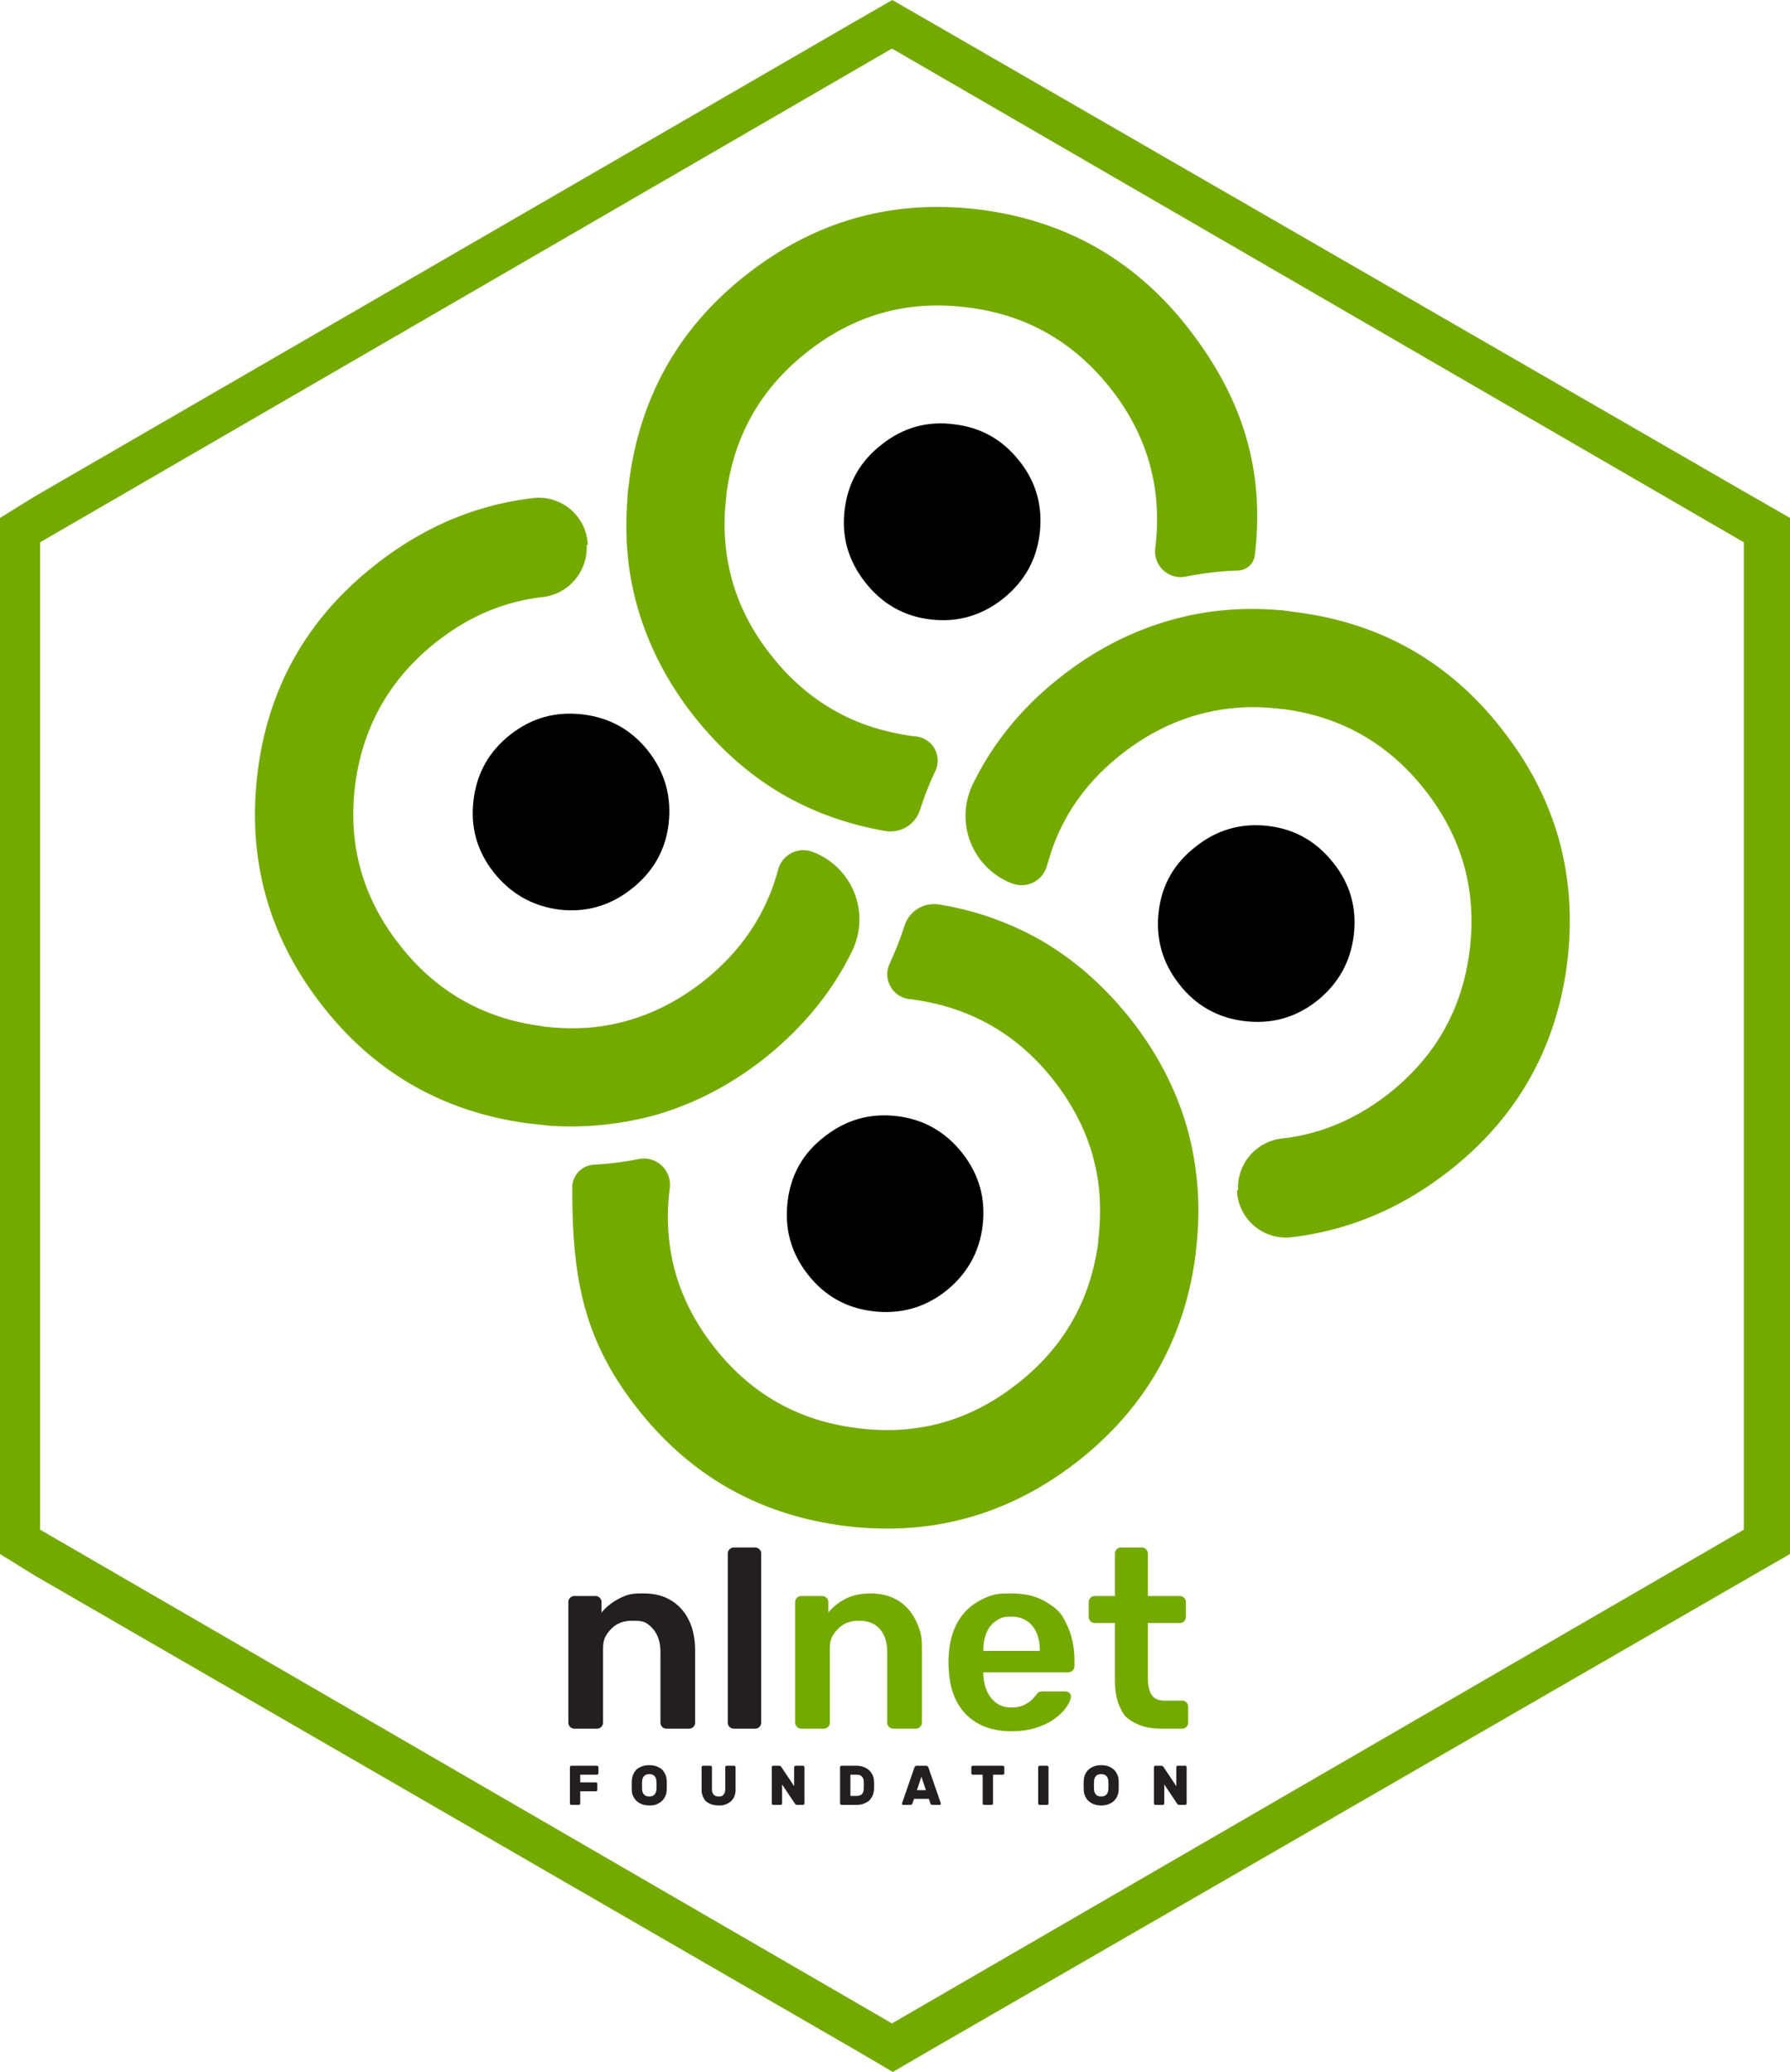 <svg xmlns="http://www.w3.org/2000/svg" xmlns:xlink="http://www.w3.org/1999/xlink" width="43.9mm" height="192" fill-rule="evenodd" stroke-linejoin="round" stroke-miterlimit="2" clip-rule="evenodd"><filter id="b" width="1.212" height="1.497" x="-.106" y="-.248" color-interpolation-filters="sRGB"><feGaussianBlur stdDeviation="3.551"/></filter><filter id="c" width="1.127" height="1.121" x="-.055" y="-.054" color-interpolation-filters="sRGB"><feFlood flood-opacity=".639" result="flood"/><feGaussianBlur in="SourceGraphic" result="blur" stdDeviation="1.646"/><feOffset dx="1.293" dy=".848" in="blur" result="offset"/><feComposite in="flood" in2="offset" operator="in" result="comp1"/><feComposite in="SourceGraphic" in2="comp1" result="comp2"/></filter><clipPath id="a"><path d="M-65.42 145.27 268.503-47.4l15.219-8.755v-420.41l-15.283-8.756L-65.49-677.99l-15.149-8.72-15.137 8.72-332.854 192.67-14.155 8.755v420.411l14.15 8.756 333.36 192.668 14.863 8.72z"/></clipPath><path fill="#fff" d="m82.761 191.998 3.424-1.992 76.263-44 3.476-2V47.993l-3.49-2-76.265-44L82.71 0l-3.457 1.991-76.02 44.003-3.232 2v96.012l3.231 2 76.134 44z"/><path fill="#fff" d="M79.252 1.991 3.233 45.992l-3.232 2v96.012l3.231 2 76.134 44.001 3.395 1.992 3.424-1.992 76.263-44.001 3.476-2V47.992l-3.49-2-76.265-44-3.46-1.993z"/><g clip-path="url(#a)" transform="translate(101.12 156.83)scale(.228)"><a xlink:href="https://www.nlnet.nl" transform="translate(-938.58 -1513.2)scale(1.264)"><image xlink:href="../../../../logomerge/hex/empty/emptygrey3.hex.svg" width="79.37" height="91.802" x="282" y="489"/></a><a xlink:href="https://www.nlnet.nl" transform="translate(-882.09 -1224.6)scale(1.264)"><image xlink:href="../../../../logomerge/hex/empty/emptygrey3.hex.svg" width="79.37" height="91.802" x="282" y="489"/></a><a xlink:href="https://www.nlnet.nl" transform="translate(-531.98 -2034.3)scale(1.264)"><image xlink:href="../../../../logomerge/hex/empty/emptygrey3.hex.svg" width="79.37" height="91.802" y="978"/></a><a xlink:href="https://www.nlnet.nl" transform="translate(-475.49 -1745.7)scale(1.264)"><image xlink:href="../../../../logomerge/hex/empty/emptygrey3.hex.svg" width="79.37" height="91.802" y="978"/></a><a xlink:href="https://www.nlnet.nl" transform="translate(-582.14 -1937.2)scale(1.264)"><image xlink:href="../../../../logomerge/hex/empty/emptygrey3.hex.svg" width="79.37" height="91.802" y="978"/></a><a xlink:href="https://www.nlnet.nl" transform="translate(-525.65 -1648.7)scale(1.264)"><image xlink:href="../../../../logomerge/hex/empty/emptygrey3.hex.svg" width="79.37" height="91.802" y="978"/></a><a xlink:href="https://www.nlnet.nl" transform="translate(-831.93 -1513.2)scale(1.264)"><image xlink:href="../../../../logomerge/hex/empty/emptygrey3.hex.svg" width="79.37" height="91.802" x="282" y="489"/></a><a xlink:href="https://www.nlnet.nl" transform="translate(-775.44 -1224.6)scale(1.264)"><image xlink:href="../../../../logomerge/hex/empty/emptygrey3.hex.svg" width="79.37" height="91.802" x="282" y="489"/></a><a xlink:href="https://www.nlnet.nl" transform="translate(-725.28 -1513.2)scale(1.264)"><image xlink:href="../../../../logomerge/hex/empty/emptygrey3.hex.svg" width="79.37" height="91.802" x="282" y="489"/></a><a xlink:href="https://www.nlnet.nl" transform="translate(-668.78 -1224.6)scale(1.264)"><image xlink:href="../../../../logomerge/hex/empty/emptygrey3.hex.svg" width="79.37" height="91.802" x="282" y="489"/></a><a xlink:href="https://www.nlnet.nl" transform="translate(-618.62 -1513.2)scale(1.264)"><image xlink:href="../../../../logomerge/hex/empty/emptygrey3.hex.svg" width="79.37" height="91.802" x="282" y="489"/></a><a xlink:href="https://www.nlnet.nl" transform="translate(-562.13 -1224.6)scale(1.264)"><image xlink:href="../../../../logomerge/hex/empty/emptygrey3.hex.svg" width="79.37" height="91.802" x="282" y="489"/></a><a xlink:href="https://www.nlnet.nl" transform="translate(-425.33 -2034.3)scale(1.264)"><image xlink:href="../../../../logomerge/hex/empty/emptygrey3.hex.svg" width="79.37" height="91.802" y="978"/></a><a xlink:href="https://www.nlnet.nl" transform="translate(-368.84 -1745.7)scale(1.264)"><image xlink:href="../../../../logomerge/hex/empty/emptygrey3.hex.svg" width="79.37" height="91.802" y="978"/></a><a xlink:href="https://www.nlnet.nl" transform="translate(-318.68 -2034.3)scale(1.264)"><image xlink:href="../../../../logomerge/hex/empty/emptygrey3.hex.svg" width="79.37" height="91.802" y="978"/></a><a xlink:href="https://www.nlnet.nl" transform="translate(-262.19 -1745.7)scale(1.264)"><image xlink:href="../../../../logomerge/hex/empty/emptygrey3.hex.svg" width="79.37" height="91.802" y="978"/></a><a xlink:href="https://www.nlnet.nl" transform="translate(-212.03 -2034.3)scale(1.264)"><image xlink:href="../../../../logomerge/hex/empty/emptygrey3.hex.svg" width="79.37" height="91.802" y="978"/></a><a xlink:href="https://www.nlnet.nl" transform="translate(-155.53 -1745.7)scale(1.264)"><image xlink:href="../../../../logomerge/hex/empty/emptygrey3.hex.svg" width="79.37" height="91.802" y="978"/></a><a xlink:href="https://www.nlnet.nl" transform="translate(-475.49 -1937.2)scale(1.264)"><image xlink:href="../../../../logomerge/hex/empty/emptygrey3.hex.svg" width="79.37" height="91.802" y="978"/></a><a xlink:href="https://www.nlnet.nl" transform="translate(-419 -1648.7)scale(1.264)"><image xlink:href="../../../../logomerge/hex/empty/emptygrey3.hex.svg" width="79.37" height="91.802" y="978"/></a><a xlink:href="https://www.nlnet.nl" transform="translate(-368.84 -1937.2)scale(1.264)"><image xlink:href="../../../../logomerge/hex/empty/emptygrey3.hex.svg" width="79.37" height="91.802" y="978"/></a><a xlink:href="https://www.nlnet.nl" transform="translate(-312.35 -1648.7)scale(1.264)"><image xlink:href="../../../../logomerge/hex/empty/emptygrey3.hex.svg" width="79.37" height="91.802" y="978"/></a><a xlink:href="https://www.nlnet.nl" transform="translate(-262.19 -1937.2)scale(1.264)"><image xlink:href="../../../../logomerge/hex/empty/emptygrey3.hex.svg" width="79.37" height="91.802" y="978"/></a><a xlink:href="https://www.nlnet.nl" transform="translate(-205.69 -1648.7)scale(1.264)"><image xlink:href="../../../../logomerge/hex/empty/emptygrey3.hex.svg" width="79.37" height="91.802" y="978"/></a><a xlink:href="https://www.nlnet.nl" transform="translate(-511.97 -1513.2)scale(1.264)"><image xlink:href="../../../../logomerge/hex/empty/emptygrey3.hex.svg" width="79.37" height="91.802" x="282" y="489"/></a><a xlink:href="https://www.nlnet.nl" transform="translate(-455.48 -1224.6)scale(1.264)"><image xlink:href="../../../../logomerge/hex/empty/emptygrey3.hex.svg" width="79.37" height="91.802" x="282" y="489"/></a><a xlink:href="https://www.nlnet.nl" transform="translate(-105.37 -2034.3)scale(1.264)"><image xlink:href="../../../../logomerge/hex/empty/emptygrey3.hex.svg" width="79.37" height="91.802" y="978"/></a><a xlink:href="https://www.nlnet.nl" transform="translate(-48.882 -1745.7)scale(1.264)"><image xlink:href="../../../../logomerge/hex/empty/emptygrey3.hex.svg" width="79.37" height="91.802" y="978"/></a><a xlink:href="https://www.nlnet.nl" transform="translate(-155.53 -1937.2)scale(1.264)"><image xlink:href="../../../../logomerge/hex/empty/emptygrey3.hex.svg" width="79.37" height="91.802" y="978"/></a><a xlink:href="https://www.nlnet.nl" transform="translate(-99.043 -1648.7)scale(1.264)"><image xlink:href="../../../../logomerge/hex/empty/emptygrey3.hex.svg" width="79.37" height="91.802" y="978"/></a><a xlink:href="https://www.nlnet.nl" transform="translate(-405.32 -1513.2)scale(1.264)"><image xlink:href="../../../../logomerge/hex/empty/emptygrey3.hex.svg" width="79.37" height="91.802" x="282" y="489"/></a><a xlink:href="https://www.nlnet.nl" transform="translate(-348.83 -1224.6)scale(1.264)"><image xlink:href="../../../../logomerge/hex/empty/emptygrey3.hex.svg" width="79.37" height="91.802" x="282" y="489"/></a><a xlink:href="https://www.nlnet.nl" transform="translate(-298.67 -1513.2)scale(1.264)"><image xlink:href="../../../../logomerge/hex/empty/emptygrey3.hex.svg" width="79.37" height="91.802" x="282" y="489"/></a><a xlink:href="https://www.nlnet.nl" transform="translate(-242.18 -1224.6)scale(1.264)"><image xlink:href="../../../../logomerge/hex/empty/emptygrey3.hex.svg" width="79.37" height="91.802" x="282" y="489"/></a><a xlink:href="https://www.nlnet.nl" transform="translate(-192.02 -1513.2)scale(1.264)"><image xlink:href="../../../../logomerge/hex/empty/emptygrey3.hex.svg" width="79.37" height="91.802" x="282" y="489"/></a><a xlink:href="https://www.nlnet.nl" transform="translate(-135.52 -1224.6)scale(1.264)"><image xlink:href="../../../../logomerge/hex/empty/emptygrey3.hex.svg" width="79.37" height="91.802" x="282" y="489"/></a><a xlink:href="https://www.nlnet.nl" transform="translate(1.278 -2034.3)scale(1.264)"><image xlink:href="../../../../logomerge/hex/empty/emptygrey3.hex.svg" width="79.37" height="91.802" y="978"/></a><a xlink:href="https://www.nlnet.nl" transform="translate(57.77 -1745.7)scale(1.264)"><image xlink:href="../../../../logomerge/hex/empty/emptygrey3.hex.svg" width="79.37" height="91.802" y="978"/></a><a xlink:href="https://www.nlnet.nl" transform="translate(107.93 -2034.3)scale(1.264)"><image xlink:href="../../../../logomerge/hex/empty/emptygrey3.hex.svg" width="79.37" height="91.802" y="978"/></a><a xlink:href="https://www.nlnet.nl" transform="translate(164.42 -1745.7)scale(1.264)"><image xlink:href="../../../../logomerge/hex/empty/emptygrey3.hex.svg" width="79.37" height="91.802" y="978"/></a><a xlink:href="https://www.nlnet.nl" transform="translate(214.58 -2034.3)scale(1.264)"><image xlink:href="../../../../logomerge/hex/empty/emptygrey3.hex.svg" width="79.37" height="91.802" y="978"/></a><a xlink:href="https://www.nlnet.nl" transform="translate(271.07 -1745.7)scale(1.264)"><image xlink:href="../../../../logomerge/hex/empty/emptygrey3.hex.svg" width="79.37" height="91.802" y="978"/></a><a xlink:href="https://www.nlnet.nl" transform="translate(-48.882 -1937.2)scale(1.264)"><image xlink:href="../../../../logomerge/hex/empty/emptygrey3.hex.svg" width="79.37" height="91.802" y="978"/></a><a xlink:href="https://www.nlnet.nl" transform="translate(7.61 -1648.7)scale(1.264)"><image xlink:href="../../../../logomerge/hex/empty/emptygrey3.hex.svg" width="79.37" height="91.802" y="978"/></a><a xlink:href="https://www.nlnet.nl" transform="translate(57.77 -1937.2)scale(1.264)"><image xlink:href="../../../../logomerge/hex/empty/emptygrey3.hex.svg" width="79.37" height="91.802" y="978"/></a><a xlink:href="https://www.nlnet.nl" transform="translate(114.26 -1648.7)scale(1.264)"><image xlink:href="../../../../logomerge/hex/empty/emptygrey3.hex.svg" width="79.37" height="91.802" y="978"/></a><a xlink:href="https://www.nlnet.nl" transform="translate(164.42 -1937.2)scale(1.264)"><image xlink:href="../../../../logomerge/hex/empty/emptygrey3.hex.svg" width="79.37" height="91.802" y="978"/></a><a xlink:href="https://www.nlnet.nl" transform="translate(220.91 -1648.7)scale(1.264)"><image xlink:href="../../../../logomerge/hex/empty/emptygrey3.hex.svg" width="79.37" height="91.802" y="978"/></a><a xlink:href="https://www.nlnet.nl" transform="translate(-933.34 -938.88)scale(1.264)"><image xlink:href="../../../../logomerge/hex/empty/emptygrey3.hex.svg" width="79.37" height="91.802" x="282" y="489"/></a><a xlink:href="https://www.nlnet.nl" transform="translate(-876.85 -650.31)scale(1.264)"><image xlink:href="../../../../logomerge/hex/empty/emptygrey3.hex.svg" width="79.37" height="91.802" x="282" y="489"/></a><a xlink:href="https://www.nlnet.nl" transform="translate(-526.75 -1459.9)scale(1.264)"><image xlink:href="../../../../logomerge/hex/empty/emptygrey3.hex.svg" width="79.37" height="91.802" y="978"/></a><a xlink:href="https://www.nlnet.nl" transform="translate(-470.26 -1171.4)scale(1.264)"><image xlink:href="../../../../logomerge/hex/empty/emptygrey3.hex.svg" width="79.37" height="91.802" y="978"/></a><a xlink:href="https://www.nlnet.nl" transform="translate(-576.91 -1362.9)scale(1.264)"><image xlink:href="../../../../logomerge/hex/empty/emptygrey3.hex.svg" width="79.37" height="91.802" y="978"/></a><a xlink:href="https://www.nlnet.nl" transform="translate(-520.42 -1074.4)scale(1.264)"><image xlink:href="../../../../logomerge/hex/empty/emptygrey3.hex.svg" width="79.37" height="91.802" y="978"/></a><a xlink:href="https://www.nlnet.nl" transform="translate(-826.69 -938.88)scale(1.264)"><image xlink:href="../../../../logomerge/hex/empty/emptygrey3.hex.svg" width="79.37" height="91.802" x="282" y="489"/></a><a xlink:href="https://www.nlnet.nl" transform="translate(-770.2 -650.31)scale(1.264)"><image xlink:href="../../../../logomerge/hex/empty/emptygrey3.hex.svg" width="79.37" height="91.802" x="282" y="489"/></a><a xlink:href="https://www.nlnet.nl" transform="translate(-720.04 -938.88)scale(1.264)"><image xlink:href="../../../../logomerge/hex/empty/emptygrey3.hex.svg" width="79.37" height="91.802" x="282" y="489"/></a><a xlink:href="https://www.nlnet.nl" transform="translate(-663.55 -650.31)scale(1.264)"><image xlink:href="../../../../logomerge/hex/empty/emptygrey3.hex.svg" width="79.37" height="91.802" x="282" y="489"/></a><a xlink:href="https://www.nlnet.nl" transform="translate(-613.39 -938.88)scale(1.264)"><image xlink:href="../../../../logomerge/hex/empty/emptygrey3.hex.svg" width="79.37" height="91.802" x="282" y="489"/></a><a xlink:href="https://www.nlnet.nl" transform="translate(-556.9 -650.31)scale(1.264)"><image xlink:href="../../../../logomerge/hex/empty/emptygrey3.hex.svg" width="79.37" height="91.802" x="282" y="489"/></a><a xlink:href="https://www.nlnet.nl" transform="translate(-420.09 -1459.9)scale(1.264)"><image xlink:href="../../../../logomerge/hex/empty/emptygrey3.hex.svg" width="79.37" height="91.802" y="978"/></a><a xlink:href="https://www.nlnet.nl" transform="translate(-363.6 -1171.4)scale(1.264)"><image xlink:href="../../../../logomerge/hex/empty/emptygrey3.hex.svg" width="79.37" height="91.802" y="978"/></a><a xlink:href="https://www.nlnet.nl" transform="translate(-313.44 -1459.9)scale(1.264)"><image xlink:href="../../../../logomerge/hex/empty/emptygrey3.hex.svg" width="79.37" height="91.802" y="978"/></a><a xlink:href="https://www.nlnet.nl" transform="translate(-256.95 -1171.4)scale(1.264)"><image xlink:href="../../../../logomerge/hex/empty/emptygrey3.hex.svg" width="79.37" height="91.802" y="978"/></a><a xlink:href="https://www.nlnet.nl" transform="translate(-206.79 -1459.9)scale(1.264)"><image xlink:href="../../../../logomerge/hex/empty/emptygrey3.hex.svg" width="79.37" height="91.802" y="978"/></a><a xlink:href="https://www.nlnet.nl" transform="translate(-150.3 -1171.4)scale(1.264)"><image xlink:href="../../../../logomerge/hex/empty/emptygrey3.hex.svg" width="79.37" height="91.802" y="978"/></a><a xlink:href="https://www.nlnet.nl" transform="translate(-470.26 -1362.9)scale(1.264)"><image xlink:href="../../../../logomerge/hex/empty/emptygrey3.hex.svg" width="79.37" height="91.802" y="978"/></a><a xlink:href="https://www.nlnet.nl" transform="translate(-413.76 -1074.4)scale(1.264)"><image xlink:href="../../../../logomerge/hex/empty/emptygrey3.hex.svg" width="79.37" height="91.802" y="978"/></a><a xlink:href="https://www.nlnet.nl" transform="translate(-363.6 -1362.9)scale(1.264)"><image xlink:href="../../../../logomerge/hex/empty/emptygrey3.hex.svg" width="79.37" height="91.802" y="978"/></a><a xlink:href="https://www.nlnet.nl" transform="translate(-307.11 -1074.4)scale(1.264)"><image xlink:href="../../../../logomerge/hex/empty/emptygrey3.hex.svg" width="79.37" height="91.802" y="978"/></a><a xlink:href="https://www.nlnet.nl" transform="translate(-256.95 -1362.9)scale(1.264)"><image xlink:href="../../../../logomerge/hex/empty/emptygrey3.hex.svg" width="79.37" height="91.802" y="978"/></a><a xlink:href="https://www.nlnet.nl" transform="translate(-200.46 -1074.4)scale(1.264)"><image xlink:href="../../../../logomerge/hex/empty/emptygrey3.hex.svg" width="79.37" height="91.802" y="978"/></a><a xlink:href="https://www.nlnet.nl" transform="translate(-506.74 -938.88)scale(1.264)"><image xlink:href="../../../../logomerge/hex/empty/emptygrey3.hex.svg" width="79.37" height="91.802" x="282" y="489"/></a><a xlink:href="https://www.nlnet.nl" transform="translate(-450.25 -650.31)scale(1.264)"><image xlink:href="../../../../logomerge/hex/empty/emptygrey3.hex.svg" width="79.37" height="91.802" x="282" y="489"/></a><a xlink:href="https://www.nlnet.nl" transform="translate(-100.14 -1459.9)scale(1.264)"><image xlink:href="../../../../logomerge/hex/empty/emptygrey3.hex.svg" width="79.37" height="91.802" y="978"/></a><a xlink:href="https://www.nlnet.nl" transform="translate(-43.647 -1171.4)scale(1.264)"><image xlink:href="../../../../logomerge/hex/empty/emptygrey3.hex.svg" width="79.37" height="91.802" y="978"/></a><a xlink:href="https://www.nlnet.nl" transform="translate(-150.3 -1362.9)scale(1.264)"><image xlink:href="../../../../logomerge/hex/empty/emptygrey3.hex.svg" width="79.37" height="91.802" y="978"/></a><a xlink:href="https://www.nlnet.nl" transform="translate(-93.807 -1074.4)scale(1.264)"><image xlink:href="../../../../logomerge/hex/empty/emptygrey3.hex.svg" width="79.37" height="91.802" y="978"/></a><a xlink:href="https://www.nlnet.nl" transform="translate(-400.08 -938.88)scale(1.264)"><image xlink:href="../../../../logomerge/hex/empty/emptygrey3.hex.svg" width="79.37" height="91.802" x="282" y="489"/></a><a xlink:href="https://www.nlnet.nl" transform="translate(-343.59 -650.31)scale(1.264)"><image xlink:href="../../../../logomerge/hex/empty/emptygrey3.hex.svg" width="79.37" height="91.802" x="282" y="489"/></a><a xlink:href="https://www.nlnet.nl" transform="translate(-293.43 -938.88)scale(1.264)"><image xlink:href="../../../../logomerge/hex/empty/emptygrey3.hex.svg" width="79.37" height="91.802" x="282" y="489"/></a><a xlink:href="https://www.nlnet.nl" transform="translate(-236.94 -650.31)scale(1.264)"><image xlink:href="../../../../logomerge/hex/empty/emptygrey3.hex.svg" width="79.37" height="91.802" x="282" y="489"/></a><a xlink:href="https://www.nlnet.nl" transform="translate(-186.78 -938.88)scale(1.264)"><image xlink:href="../../../../logomerge/hex/empty/emptygrey3.hex.svg" width="79.37" height="91.802" x="282" y="489"/></a><a xlink:href="https://www.nlnet.nl" transform="translate(-130.29 -650.31)scale(1.264)"><image xlink:href="../../../../logomerge/hex/empty/emptygrey3.hex.svg" width="79.37" height="91.802" x="282" y="489"/></a><a xlink:href="https://www.nlnet.nl" transform="translate(6.513 -1459.9)scale(1.264)"><image xlink:href="../../../../logomerge/hex/empty/emptygrey3.hex.svg" width="79.37" height="91.802" y="978"/></a><a xlink:href="https://www.nlnet.nl" transform="translate(63.005 -1171.4)scale(1.264)"><image xlink:href="../../../../logomerge/hex/empty/emptygrey3.hex.svg" width="79.37" height="91.802" y="978"/></a><a xlink:href="https://www.nlnet.nl" transform="translate(113.17 -1459.9)scale(1.264)"><image xlink:href="../../../../logomerge/hex/empty/emptygrey3.hex.svg" width="79.37" height="91.802" y="978"/></a><a xlink:href="https://www.nlnet.nl" transform="translate(169.66 -1171.4)scale(1.264)"><image xlink:href="../../../../logomerge/hex/empty/emptygrey3.hex.svg" width="79.37" height="91.802" y="978"/></a><a xlink:href="https://www.nlnet.nl" transform="translate(219.82 -1459.9)scale(1.264)"><image xlink:href="../../../../logomerge/hex/empty/emptygrey3.hex.svg" width="79.37" height="91.802" y="978"/></a><a xlink:href="https://www.nlnet.nl" transform="translate(276.31 -1171.4)scale(1.264)"><image xlink:href="../../../../logomerge/hex/empty/emptygrey3.hex.svg" width="79.37" height="91.802" y="978"/></a><a xlink:href="https://www.nlnet.nl" transform="translate(-43.647 -1362.9)scale(1.264)"><image xlink:href="../../../../logomerge/hex/empty/emptygrey3.hex.svg" width="79.37" height="91.802" y="978"/></a><a xlink:href="https://www.nlnet.nl" transform="translate(12.845 -1074.4)scale(1.264)"><image xlink:href="../../../../logomerge/hex/empty/emptygrey3.hex.svg" width="79.37" height="91.802" y="978"/></a><a xlink:href="https://www.nlnet.nl" transform="translate(63.005 -1362.9)scale(1.264)"><image xlink:href="../../../../logomerge/hex/empty/emptygrey3.hex.svg" width="79.37" height="91.802" y="978"/></a><a xlink:href="https://www.nlnet.nl" transform="translate(119.5 -1074.4)scale(1.264)"><image xlink:href="../../../../logomerge/hex/empty/emptygrey3.hex.svg" width="79.37" height="91.802" y="978"/></a><a xlink:href="https://www.nlnet.nl" transform="translate(169.66 -1362.9)scale(1.264)"><image xlink:href="../../../../logomerge/hex/empty/emptygrey3.hex.svg" width="79.37" height="91.802" y="978"/></a><a xlink:href="https://www.nlnet.nl" transform="translate(226.15 -1074.4)scale(1.264)"><image xlink:href="../../../../logomerge/hex/empty/emptygrey3.hex.svg" width="79.37" height="91.802" y="978"/></a></g><rect width="80.473" height="34.303" x="42.504" y="139.73" fill="#fff" filter="url(#b)" rx="12.318" ry="17.151"/><path fill="#74aa00" d="M82.707 0 79.25 1.991 3.233 45.993l-3.233 2v96.013l3.231 2 76.134 44.001L82.76 192l3.424-1.993 76.262-44.002 3.476-1.999V47.992l-3.49-1.999L86.168 1.991zm-.027 4.5 78.96 45.752v91.496L82.68 187.5l-78.3-45.368-.661-.384V50.252z"/><g fill-rule="nonzero"><path fill="#231f20" d="M53.25 160.19a.55.55 0 0 1-.401-.165.55.55 0 0 1-.166-.403v-11.16q0-.236.166-.402a.55.55 0 0 1 .402-.165h1.938q.237 0 .402.165.166.166.166.402v.97q.615-.756 1.572-1.265c.957-.51 1.43-.509 2.377-.509q1.44 0 2.506.65 1.064.651 1.643 1.833.58 1.182.58 2.838v6.643a.55.55 0 0 1-.166.403.55.55 0 0 1-.402.165h-2.08a.55.55 0 0 1-.403-.165.55.55 0 0 1-.165-.403v-6.502q0-1.371-.674-2.151c-.674-.78-1.1-.78-1.95-.78q-1.23 0-1.963.78c-.733.78-.733 1.237-.733 2.151v6.502a.55.55 0 0 1-.166.403.55.55 0 0 1-.402.165zm14.778 0a.55.55 0 0 1-.402-.165.55.55 0 0 1-.166-.403V143.97a.55.55 0 0 1 .166-.402.55.55 0 0 1 .402-.166h1.962q.237 0 .402.166t.166.402v15.652a.55.55 0 0 1-.166.403.55.55 0 0 1-.402.165z"/><path fill="#74aa00" d="M74.271 160.19a.55.55 0 0 1-.402-.165.55.55 0 0 1-.165-.403v-11.16q0-.236.165-.402a.55.55 0 0 1 .402-.165h1.94q.236 0 .401.165.165.166.165.402v.97q.615-.756 1.573-1.265.957-.51 2.376-.509 1.442 0 2.507.65 1.063.651 1.643 1.833c.58 1.182.579 1.734.579 2.838v6.643a.55.55 0 0 1-.165.403.55.55 0 0 1-.403.165h-2.08a.55.55 0 0 1-.402-.165.55.55 0 0 1-.166-.403v-6.502q0-1.371-.674-2.151-.673-.78-1.95-.78-1.23 0-1.963.78c-.733.78-.732 1.237-.732 2.151v6.502a.55.55 0 0 1-.166.403.55.55 0 0 1-.402.165zm19.484.236q-2.625 0-4.161-1.513-1.537-1.513-1.655-4.303-.024-.237-.024-.603c0-.366.008-.438.024-.58q.094-1.797.816-3.085.72-1.29 1.998-1.986c1.278-.696 1.852-.698 3.002-.698q1.915 0 3.216.793c1.3.793 1.52 1.26 1.962 2.199q.662 1.406.662 3.25v.497a.55.55 0 0 1-.165.402.58.58 0 0 1-.426.165h-7.85v.19q.024.827.32 1.524.295.698.874 1.124.58.425 1.384.425.66 0 1.111-.2.45-.202.733-.461.283-.261.402-.426.213-.285.343-.343a1 1 0 0 1 .39-.059h2.033q.237 0 .39.142a.4.4 0 0 1 .13.354q-.024.38-.39.922-.366.545-1.052 1.064-.685.52-1.714.864-1.029.342-2.353.342m-2.6-7.447h5.225v-.071q0-.923-.308-1.62a2.45 2.45 0 0 0-.898-1.088q-.591-.39-1.419-.39c-.828 0-1.025.13-1.418.39q-.592.39-.887 1.088-.296.697-.296 1.62zm16.499 7.211q-1.419 0-2.388-.497c-.97-.497-1.127-.823-1.443-1.477q-.473-.982-.473-2.448v-5.367h-1.867a.55.55 0 0 1-.402-.165.58.58 0 0 1-.166-.426v-1.348q0-.236.166-.402a.55.55 0 0 1 .402-.165h1.867v-3.925a.57.57 0 0 1 .154-.402.54.54 0 0 1 .414-.166h1.915q.237 0 .402.166t.166.402v3.925h2.955q.237 0 .402.165.165.166.166.402v1.348a.58.58 0 0 1-.166.426.55.55 0 0 1-.402.165h-2.955v5.13q0 .97.342 1.514.343.544 1.194.544h1.632q.237 0 .402.166.165.165.165.401v1.466a.55.55 0 0 1-.165.403.55.55 0 0 1-.402.165z"/><path fill="#231f20" d="M55.332 163.626q.057 0 .098.041.042.041.042.099v.548a.14.14 0 0 1-.042.099.13.13 0 0 1-.098.041h-1.548v.71h1.445q.056 0 .098.04.041.042.041.1v.548q0 .056-.041.098a.13.13 0 0 1-.098.042h-1.445v1.118q0 .056-.041.099a.13.13 0 0 1-.099.04h-.678a.14.14 0 0 1-.098-.04.14.14 0 0 1-.041-.099v-3.344q0-.057.04-.099a.14.14 0 0 1 .099-.041zm4.851-.052q.491 0 .849.186c.358.186.422.293.551.505q.195.318.215.712.01.145.01.466 0 .316-.01.456-.021.394-.215.711-.194.32-.551.505c-.357.185-.521.187-.85.187q-.49 0-.848-.187-.358-.186-.552-.505c-.194-.319-.2-.45-.215-.711q-.01-.28-.01-.456c0-.176.004-.273.01-.466q.021-.394.215-.712c.194-.318.313-.38.552-.505q.357-.186.849-.186m.657 1.429a.7.7 0 0 0-.189-.438q-.163-.162-.468-.162t-.469.162a.7.7 0 0 0-.189.438q-.015.17-.015.43 0 .253.015.44.025.274.19.437.162.163.468.163.305 0 .468-.163a.7.7 0 0 0 .19-.438q.015-.185.015-.44 0-.258-.016-.43m7.204-1.376q.056 0 .098.041.04.041.041.099v2.065q0 .466-.196.797-.197.332-.552.503c-.355.17-.511.17-.825.17q-.477 0-.831-.17c-.354-.17-.42-.282-.55-.503a1.55 1.55 0 0 1-.194-.797v-2.065q0-.057.042-.099a.14.14 0 0 1 .098-.041h.679q.056 0 .098.041t.042.099v2.044q0 .316.157.49.158.173.459.173c.3 0 .352-.058.458-.173q.157-.174.157-.49v-2.044q0-.057.042-.099a.14.14 0 0 1 .098-.041zm5.848 3.624a.23.23 0 0 1-.134-.04.2.2 0 0 1-.078-.08l-1.185-1.77v1.75q0 .056-.042.099a.14.14 0 0 1-.098.04h-.678a.14.14 0 0 1-.099-.04.14.14 0 0 1-.04-.099v-3.344q0-.057.04-.099a.14.14 0 0 1 .099-.041h.538q.078 0 .134.038a.2.2 0 0 1 .078.081l1.186 1.77v-1.75q0-.056.041-.098a.13.13 0 0 1 .098-.041h.679q.056 0 .098.041t.041.099v3.344q0 .056-.041.099a.13.13 0 0 1-.098.04zm7.123-2.18q.01.29.01.373c0 .083-.003.176-.01.363q-.015.423-.22.75c-.205.327-.323.387-.561.51a1.8 1.8 0 0 1-.829.184h-1.397a.14.14 0 0 1-.099-.041.13.13 0 0 1-.041-.099v-3.344q0-.057.041-.099a.14.14 0 0 1 .099-.041h1.372q.47 0 .836.184a1.42 1.42 0 0 1 .8 1.26m-2.19-.616v1.967h.555q.651 0 .678-.595.01-.3.01-.393 0-.105-.01-.383-.016-.296-.195-.446c-.179-.15-.289-.15-.51-.15zm8.364 2.604q.021.052.021.078a.1.1 0 0 1-.034.08.1.1 0 0 1-.08.034h-.652a.2.2 0 0 1-.137-.04.2.2 0 0 1-.065-.09l-.145-.43h-1.377l-.145.43a.2.2 0 0 1-.065.09.2.2 0 0 1-.137.04h-.652a.1.1 0 0 1-.08-.034.1.1 0 0 1-.034-.08q0-.026.02-.078l1.13-3.261q.025-.074.082-.122c.057-.048.088-.049.15-.049h.839q.093 0 .15.049a.3.3 0 0 1 .083.122zm-1.361-1.17-.42-1.242-.419 1.242zm7.126-2.262q.057 0 .099.041t.041.099v.548a.13.13 0 0 1-.041.099.13.13 0 0 1-.099.041h-.91v2.656q0 .056-.042.099a.14.14 0 0 1-.099.04h-.678a.14.14 0 0 1-.098-.04.14.14 0 0 1-.042-.099v-2.656h-.91a.13.13 0 0 1-.099-.041.13.13 0 0 1-.042-.099v-.548q0-.057.042-.099a.14.14 0 0 1 .099-.041zm3.417 3.624a.14.14 0 0 1-.099-.041.13.13 0 0 1-.041-.099v-3.344q0-.057.041-.099a.14.14 0 0 1 .099-.041h.678q.056 0 .098.041t.041.099v3.344q0 .056-.04.099a.14.14 0 0 1-.1.04zm5.701-3.676q.492 0 .85.186.358.187.55.505.195.318.216.712.01.145.01.466 0 .316-.01.456a1.5 1.5 0 0 1-.215.711q-.194.32-.552.505a1.8 1.8 0 0 1-.849.187q-.49 0-.848-.187a1.37 1.37 0 0 1-.552-.505q-.194-.319-.215-.711-.01-.28-.01-.456c0-.176.003-.273.01-.466q.021-.394.215-.712t.552-.505q.357-.186.848-.186m.658 1.429a.7.7 0 0 0-.19-.438q-.162-.162-.468-.162-.305 0-.468.162a.7.7 0 0 0-.189.438q-.016.17-.016.43 0 .253.016.44.025.274.19.437.162.163.467.163t.469-.163a.68.68 0 0 0 .189-.438q.016-.185.016-.44 0-.258-.016-.43m6.586 2.248a.23.23 0 0 1-.135-.04.2.2 0 0 1-.077-.08l-1.185-1.77v1.75q0 .056-.042.099a.14.14 0 0 1-.099.04h-.678a.14.14 0 0 1-.098-.04.14.14 0 0 1-.042-.099v-3.344q0-.057.042-.099a.14.14 0 0 1 .098-.041h.539q.078 0 .134.038a.2.2 0 0 1 .078.081l1.186 1.77v-1.75q0-.056.04-.098a.14.14 0 0 1 .1-.041h.677q.058 0 .099.041.042.041.041.099v3.344q0 .056-.041.099a.13.13 0 0 1-.099.04z"/><g filter="url(#c)" transform="translate(21.449 11.38)scale(1.69)"><g fill="#74aa00"><path d="M58.033 26.126a19 19 0 0 0-1.062-.157 10 10 0 0 0-1.061-.118c-1.987-.138-3.894.059-5.684.57-2.104.59-4.11 1.613-5.978 3.068s-3.323 3.127-4.405 5.034a17 17 0 0 0-.449.851 3.97 3.97 0 0 0 2.117 5.482q.01-.002.018.002a1.437 1.437 0 0 0 1.907-.96q.081-.271.163-.537c.688-2.222 2.026-4.11 3.973-5.624 1.947-1.515 4.09-2.36 6.43-2.518.748-.059 1.514-.019 2.321.079h.059c3.205.413 5.82 1.908 7.826 4.484s2.812 5.467 2.419 8.712-1.887 5.879-4.464 7.905q-2.677 2.085-5.807 2.442a2.713 2.713 0 0 0-2.435 2.842c-.06.015-.059.028-.059.041a2.69 2.69 0 0 0 2.925 2.543c3.139-.36 6.03-1.558 8.68-3.621 3.756-2.93 5.919-6.764 6.509-11.464.571-4.74-.609-8.968-3.54-12.724-2.694-3.48-6.174-5.584-10.403-6.332"/><path d="M53.925 23.7a.95.95 0 0 0 .915-.844l.001-.001c.57-4.72-.721-8.685-3.651-12.441s-6.765-5.92-11.484-6.509c-4.72-.571-8.948.609-12.704 3.539-3.461 2.695-5.565 6.175-6.332 10.403-.059.354-.118.708-.158 1.082-.058.334-.078.688-.098 1.042-.137 1.986.04 3.874.551 5.683.59 2.104 1.612 4.11 3.068 5.979 1.474 1.868 3.146 3.342 5.054 4.424 1.632.924 3.421 1.554 5.368 1.907l.122.02a1.7 1.7 0 0 0 1.901-1.16q.353-1.101.837-2.126a1.33 1.33 0 0 0-1.05-1.898l-.001-.007h-.098a14 14 0 0 1-2.262-.492c-2.222-.708-4.11-2.045-5.624-3.992-1.534-1.947-2.36-4.09-2.497-6.411-.059-.747-.02-1.514.078-2.301v-.098c.413-3.206 1.908-5.821 4.464-7.807q3.865-3.039 8.732-2.419c3.244.393 5.86 1.888 7.886 4.464s2.831 5.487 2.438 8.731v.002a1.404 1.404 0 0 0 1.668 1.564 18 18 0 0 1 2.876-.334"/><path d="M9.972 27.601q2.654-2.081 5.777-2.44a2.73 2.73 0 0 0 2.444-2.855c.061-.015.061-.028.06-.04a2.687 2.687 0 0 0-2.915-2.546c-3.143.352-6.037 1.554-8.689 3.633C2.892 26.283.71 30.098.139 34.818s.61 8.968 3.54 12.724c2.694 3.461 6.175 5.565 10.403 6.332.334.059.688.118 1.062.157l1.062.118a17.6 17.6 0 0 0 5.683-.57c2.104-.59 4.11-1.613 5.978-3.068 1.868-1.475 3.324-3.146 4.405-5.034q.244-.43.462-.876a3.953 3.953 0 0 0-2.145-5.471 1.43 1.43 0 0 0-1.893.966q-.077.275-.16.543c-.708 2.222-2.046 4.091-3.992 5.624-1.947 1.514-4.09 2.36-6.411 2.517-.767.04-1.534.02-2.321-.078-.019 0-.059 0-.078-.02-3.205-.413-5.821-1.908-7.807-4.464-2.026-2.576-2.832-5.486-2.439-8.711q.62-4.867 4.484-7.906"/><path d="M18.59 56.281a1.25 1.25 0 0 0-1.181 1.125l-.003.001c-.027 5.012.589 8.423 3.519 12.179s6.745 5.919 11.485 6.509c4.7.571 8.947-.609 12.703-3.54 3.462-2.713 5.566-6.174 6.333-10.402.059-.354.118-.708.157-1.082.039-.354.079-.708.098-1.042a17 17 0 0 0-.55-5.683c-.59-2.104-1.613-4.11-3.068-5.978-1.475-1.869-3.146-3.344-5.034-4.425a16.6 16.6 0 0 0-5.522-1.929 1.7 1.7 0 0 0-1.897 1.152 19 19 0 0 1-.816 2.083 1.375 1.375 0 0 0 1.057 1.951v.007h.079c.786.099 1.533.256 2.261.492 2.222.708 4.11 2.045 5.624 3.992s2.36 4.07 2.498 6.411c.039.747.019 1.514-.079 2.301v.098c-.413 3.205-1.908 5.821-4.464 7.807q-3.865 3.039-8.731 2.419c-3.245-.394-5.88-1.888-7.886-4.464q-3.038-3.865-2.419-8.731v-.001a1.433 1.433 0 0 0-1.705-1.56q-1.205.24-2.459.31"/></g><path d="M60.265 43.707c.177-1.475-.177-2.792-1.101-3.953-.924-1.18-2.104-1.868-3.579-2.045s-2.812.197-3.972 1.121c-1.18.905-1.868 2.084-2.045 3.559s.196 2.812 1.121 3.992c.904 1.161 2.104 1.849 3.578 2.026 1.476.177 2.793-.177 3.973-1.101 1.16-.925 1.848-2.124 2.025-3.599M34.386 16.785c-1.18.905-1.868 2.105-2.045 3.599q-.266 2.183 1.121 3.953c.924 1.18 2.104 1.868 3.579 2.045s2.792-.197 3.972-1.121c1.16-.924 1.849-2.104 2.026-3.579s-.177-2.812-1.101-3.972c-.925-1.18-2.105-1.849-3.58-2.026-1.474-.197-2.812.177-3.972 1.101M17.985 31.593c-1.474-.177-2.792.177-3.972 1.101-1.18.925-1.849 2.124-2.026 3.599-.177 1.455.177 2.773 1.102 3.953.924 1.16 2.104 1.848 3.579 2.045 1.475.177 2.792-.197 3.972-1.121s1.868-2.104 2.045-3.559c.177-1.495-.196-2.832-1.101-3.992-.924-1.18-2.124-1.849-3.599-2.026m12.331 30.698c.924 1.18 2.103 1.848 3.579 2.025 1.474.177 2.812-.177 3.992-1.101 1.16-.924 1.848-2.124 2.025-3.599s-.197-2.793-1.101-3.953c-.924-1.18-2.124-1.868-3.599-2.045s-2.793.197-3.972 1.121c-1.18.905-1.849 2.084-2.026 3.559s.177 2.813 1.102 3.993"/></g></g></svg>